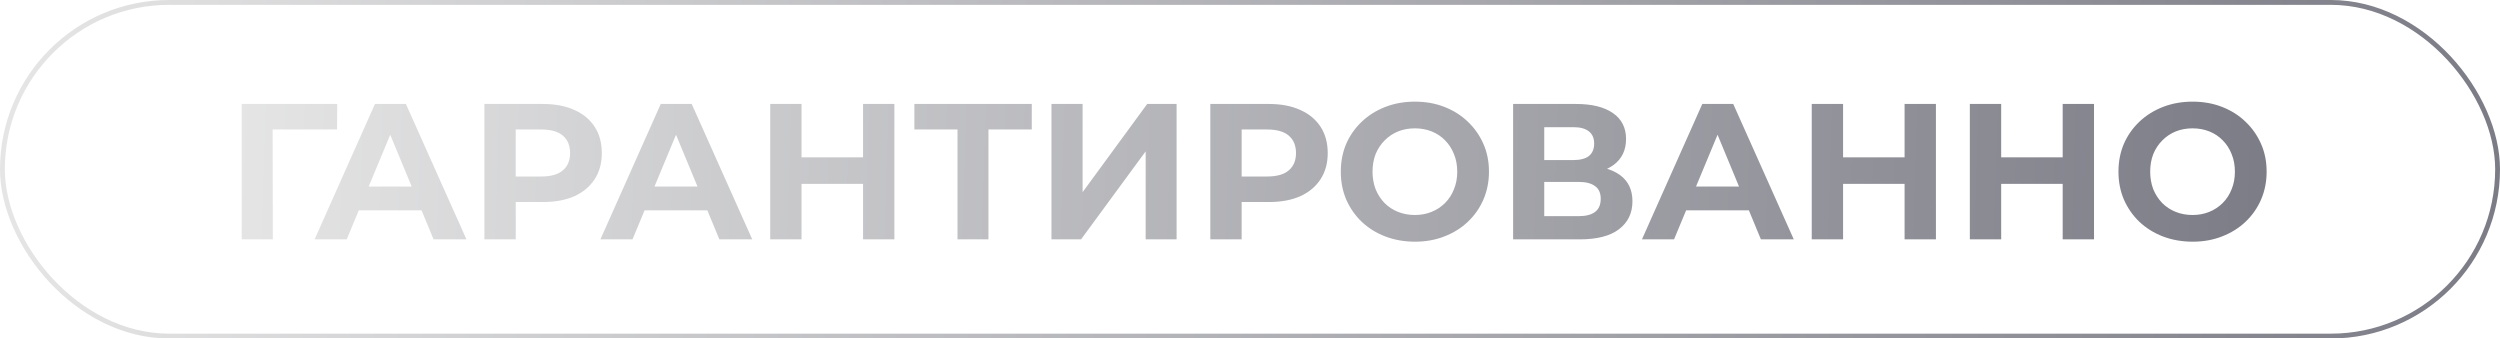 <?xml version="1.0" encoding="UTF-8"?> <svg xmlns="http://www.w3.org/2000/svg" width="517" height="70" viewBox="0 0 517 70" fill="none"> <path d="M49.98 49.5V21.5H69.74L69.7 26.78H54.9L56.38 25.3L56.42 49.5H49.98ZM65.062 49.5L77.542 21.5H83.942L96.462 49.5H89.662L79.422 24.78H81.982L71.702 49.5H65.062ZM71.302 43.5L73.022 38.58H87.422L89.182 43.5H71.302ZM100.175 49.5V21.5H112.295C114.802 21.5 116.962 21.913 118.775 22.74C120.589 23.54 121.989 24.7 122.975 26.22C123.962 27.74 124.455 29.553 124.455 31.66C124.455 33.74 123.962 35.54 122.975 37.06C121.989 38.58 120.589 39.753 118.775 40.58C116.962 41.38 114.802 41.78 112.295 41.78H103.775L106.655 38.86V49.5H100.175ZM106.655 39.58L103.775 36.5H111.935C113.935 36.5 115.429 36.073 116.415 35.22C117.402 34.367 117.895 33.18 117.895 31.66C117.895 30.113 117.402 28.913 116.415 28.06C115.429 27.207 113.935 26.78 111.935 26.78H103.775L106.655 23.7V39.58ZM124.164 49.5L136.644 21.5H143.044L155.564 49.5H148.764L138.524 24.78H141.084L130.804 49.5H124.164ZM130.404 43.5L132.124 38.58H146.524L148.284 43.5H130.404ZM178.477 21.5H184.957V49.5H178.477V21.5ZM165.757 49.5H159.277V21.5H165.757V49.5ZM178.957 38.02H165.277V32.54H178.957V38.02ZM198.012 49.5V25.3L199.492 26.78H189.092V21.5H213.372V26.78H202.972L204.412 25.3V49.5H198.012ZM217.441 49.5V21.5H223.881V39.74L237.241 21.5H243.321V49.5H236.921V31.3L223.561 49.5H217.441ZM250.293 49.5V21.5H262.413C264.919 21.5 267.079 21.913 268.893 22.74C270.706 23.54 272.106 24.7 273.093 26.22C274.079 27.74 274.573 29.553 274.573 31.66C274.573 33.74 274.079 35.54 273.093 37.06C272.106 38.58 270.706 39.753 268.893 40.58C267.079 41.38 264.919 41.78 262.413 41.78H253.893L256.773 38.86V49.5H250.293ZM256.773 39.58L253.893 36.5H262.053C264.053 36.5 265.546 36.073 266.533 35.22C267.519 34.367 268.013 33.18 268.013 31.66C268.013 30.113 267.519 28.913 266.533 28.06C265.546 27.207 264.053 26.78 262.053 26.78H253.893L256.773 23.7V39.58ZM292.638 49.98C290.424 49.98 288.371 49.62 286.478 48.9C284.611 48.18 282.984 47.167 281.598 45.86C280.238 44.553 279.171 43.02 278.398 41.26C277.651 39.5 277.278 37.58 277.278 35.5C277.278 33.42 277.651 31.5 278.398 29.74C279.171 27.98 280.251 26.447 281.638 25.14C283.024 23.833 284.651 22.82 286.518 22.1C288.384 21.38 290.411 21.02 292.598 21.02C294.811 21.02 296.838 21.38 298.678 22.1C300.544 22.82 302.158 23.833 303.518 25.14C304.904 26.447 305.984 27.98 306.758 29.74C307.531 31.473 307.918 33.393 307.918 35.5C307.918 37.58 307.531 39.513 306.758 41.3C305.984 43.06 304.904 44.593 303.518 45.9C302.158 47.18 300.544 48.18 298.678 48.9C296.838 49.62 294.824 49.98 292.638 49.98ZM292.598 44.46C293.851 44.46 294.998 44.247 296.038 43.82C297.104 43.393 298.038 42.78 298.838 41.98C299.638 41.18 300.251 40.233 300.678 39.14C301.131 38.047 301.358 36.833 301.358 35.5C301.358 34.167 301.131 32.953 300.678 31.86C300.251 30.767 299.638 29.82 298.838 29.02C298.064 28.22 297.144 27.607 296.078 27.18C295.011 26.753 293.851 26.54 292.598 26.54C291.344 26.54 290.184 26.753 289.118 27.18C288.078 27.607 287.158 28.22 286.358 29.02C285.558 29.82 284.931 30.767 284.478 31.86C284.051 32.953 283.838 34.167 283.838 35.5C283.838 36.807 284.051 38.02 284.478 39.14C284.931 40.233 285.544 41.18 286.318 41.98C287.118 42.78 288.051 43.393 289.118 43.82C290.184 44.247 291.344 44.46 292.598 44.46ZM312.91 49.5V21.5H325.95C329.203 21.5 331.736 22.127 333.55 23.38C335.363 24.633 336.27 26.42 336.27 28.74C336.27 31.033 335.416 32.82 333.71 34.1C332.003 35.353 329.736 35.98 326.91 35.98L327.67 34.3C330.816 34.3 333.256 34.927 334.99 36.18C336.723 37.433 337.59 39.247 337.59 41.62C337.59 44.073 336.656 46.007 334.79 47.42C332.95 48.807 330.256 49.5 326.71 49.5H312.91ZM319.35 44.7H326.47C327.963 44.7 329.096 44.407 329.87 43.82C330.643 43.233 331.03 42.327 331.03 41.1C331.03 39.927 330.643 39.06 329.87 38.5C329.096 37.913 327.963 37.62 326.47 37.62H319.35V44.7ZM319.35 33.1H325.39C326.803 33.1 327.87 32.82 328.59 32.26C329.31 31.673 329.67 30.82 329.67 29.7C329.67 28.58 329.31 27.74 328.59 27.18C327.87 26.593 326.803 26.3 325.39 26.3H319.35V33.1ZM339.554 49.5L352.034 21.5H358.434L370.954 49.5H364.154L353.914 24.78H356.474L346.194 49.5H339.554ZM345.794 43.5L347.514 38.58H361.914L363.674 43.5H345.794ZM393.868 21.5H400.348V49.5H393.868V21.5ZM381.148 49.5H374.668V21.5H381.148V49.5ZM394.348 38.02H380.668V32.54H394.348V38.02ZM426.563 21.5H433.043V49.5H426.563V21.5ZM413.843 49.5H407.363V21.5H413.843V49.5ZM427.043 38.02H413.363V32.54H427.043V38.02ZM453.458 49.98C451.245 49.98 449.191 49.62 447.298 48.9C445.431 48.18 443.805 47.167 442.418 45.86C441.058 44.553 439.991 43.02 439.218 41.26C438.471 39.5 438.098 37.58 438.098 35.5C438.098 33.42 438.471 31.5 439.218 29.74C439.991 27.98 441.071 26.447 442.458 25.14C443.845 23.833 445.471 22.82 447.338 22.1C449.205 21.38 451.231 21.02 453.418 21.02C455.631 21.02 457.658 21.38 459.498 22.1C461.365 22.82 462.978 23.833 464.338 25.14C465.725 26.447 466.805 27.98 467.578 29.74C468.351 31.473 468.738 33.393 468.738 35.5C468.738 37.58 468.351 39.513 467.578 41.3C466.805 43.06 465.725 44.593 464.338 45.9C462.978 47.18 461.365 48.18 459.498 48.9C457.658 49.62 455.645 49.98 453.458 49.98ZM453.418 44.46C454.671 44.46 455.818 44.247 456.858 43.82C457.925 43.393 458.858 42.78 459.658 41.98C460.458 41.18 461.071 40.233 461.498 39.14C461.951 38.047 462.178 36.833 462.178 35.5C462.178 34.167 461.951 32.953 461.498 31.86C461.071 30.767 460.458 29.82 459.658 29.02C458.885 28.22 457.965 27.607 456.898 27.18C455.831 26.753 454.671 26.54 453.418 26.54C452.165 26.54 451.005 26.753 449.938 27.18C448.898 27.607 447.978 28.22 447.178 29.02C446.378 29.82 445.751 30.767 445.298 31.86C444.871 32.953 444.658 34.167 444.658 35.5C444.658 36.807 444.871 38.02 445.298 39.14C445.751 40.233 446.365 41.18 447.138 41.98C447.938 42.78 448.871 43.393 449.938 43.82C451.005 44.247 452.165 44.46 453.418 44.46Z" fill="url(#paint0_linear_827_105)"></path> <rect x="0.5" y="0.5" width="516" height="69" rx="34.5" stroke="url(#paint1_linear_827_105)"></rect> <defs> <linearGradient id="paint0_linear_827_105" x1="33.293" y1="5.5" x2="495.729" y2="19.531" gradientUnits="userSpaceOnUse"> <stop stop-color="#E9E9E9"></stop> <stop offset="1" stop-color="#757680"></stop> </linearGradient> <linearGradient id="paint1_linear_827_105" x1="-16.103" y1="-0" x2="547.733" y2="17.582" gradientUnits="userSpaceOnUse"> <stop stop-color="#E9E9E9"></stop> <stop offset="1" stop-color="#757680"></stop> </linearGradient> </defs> </svg> 